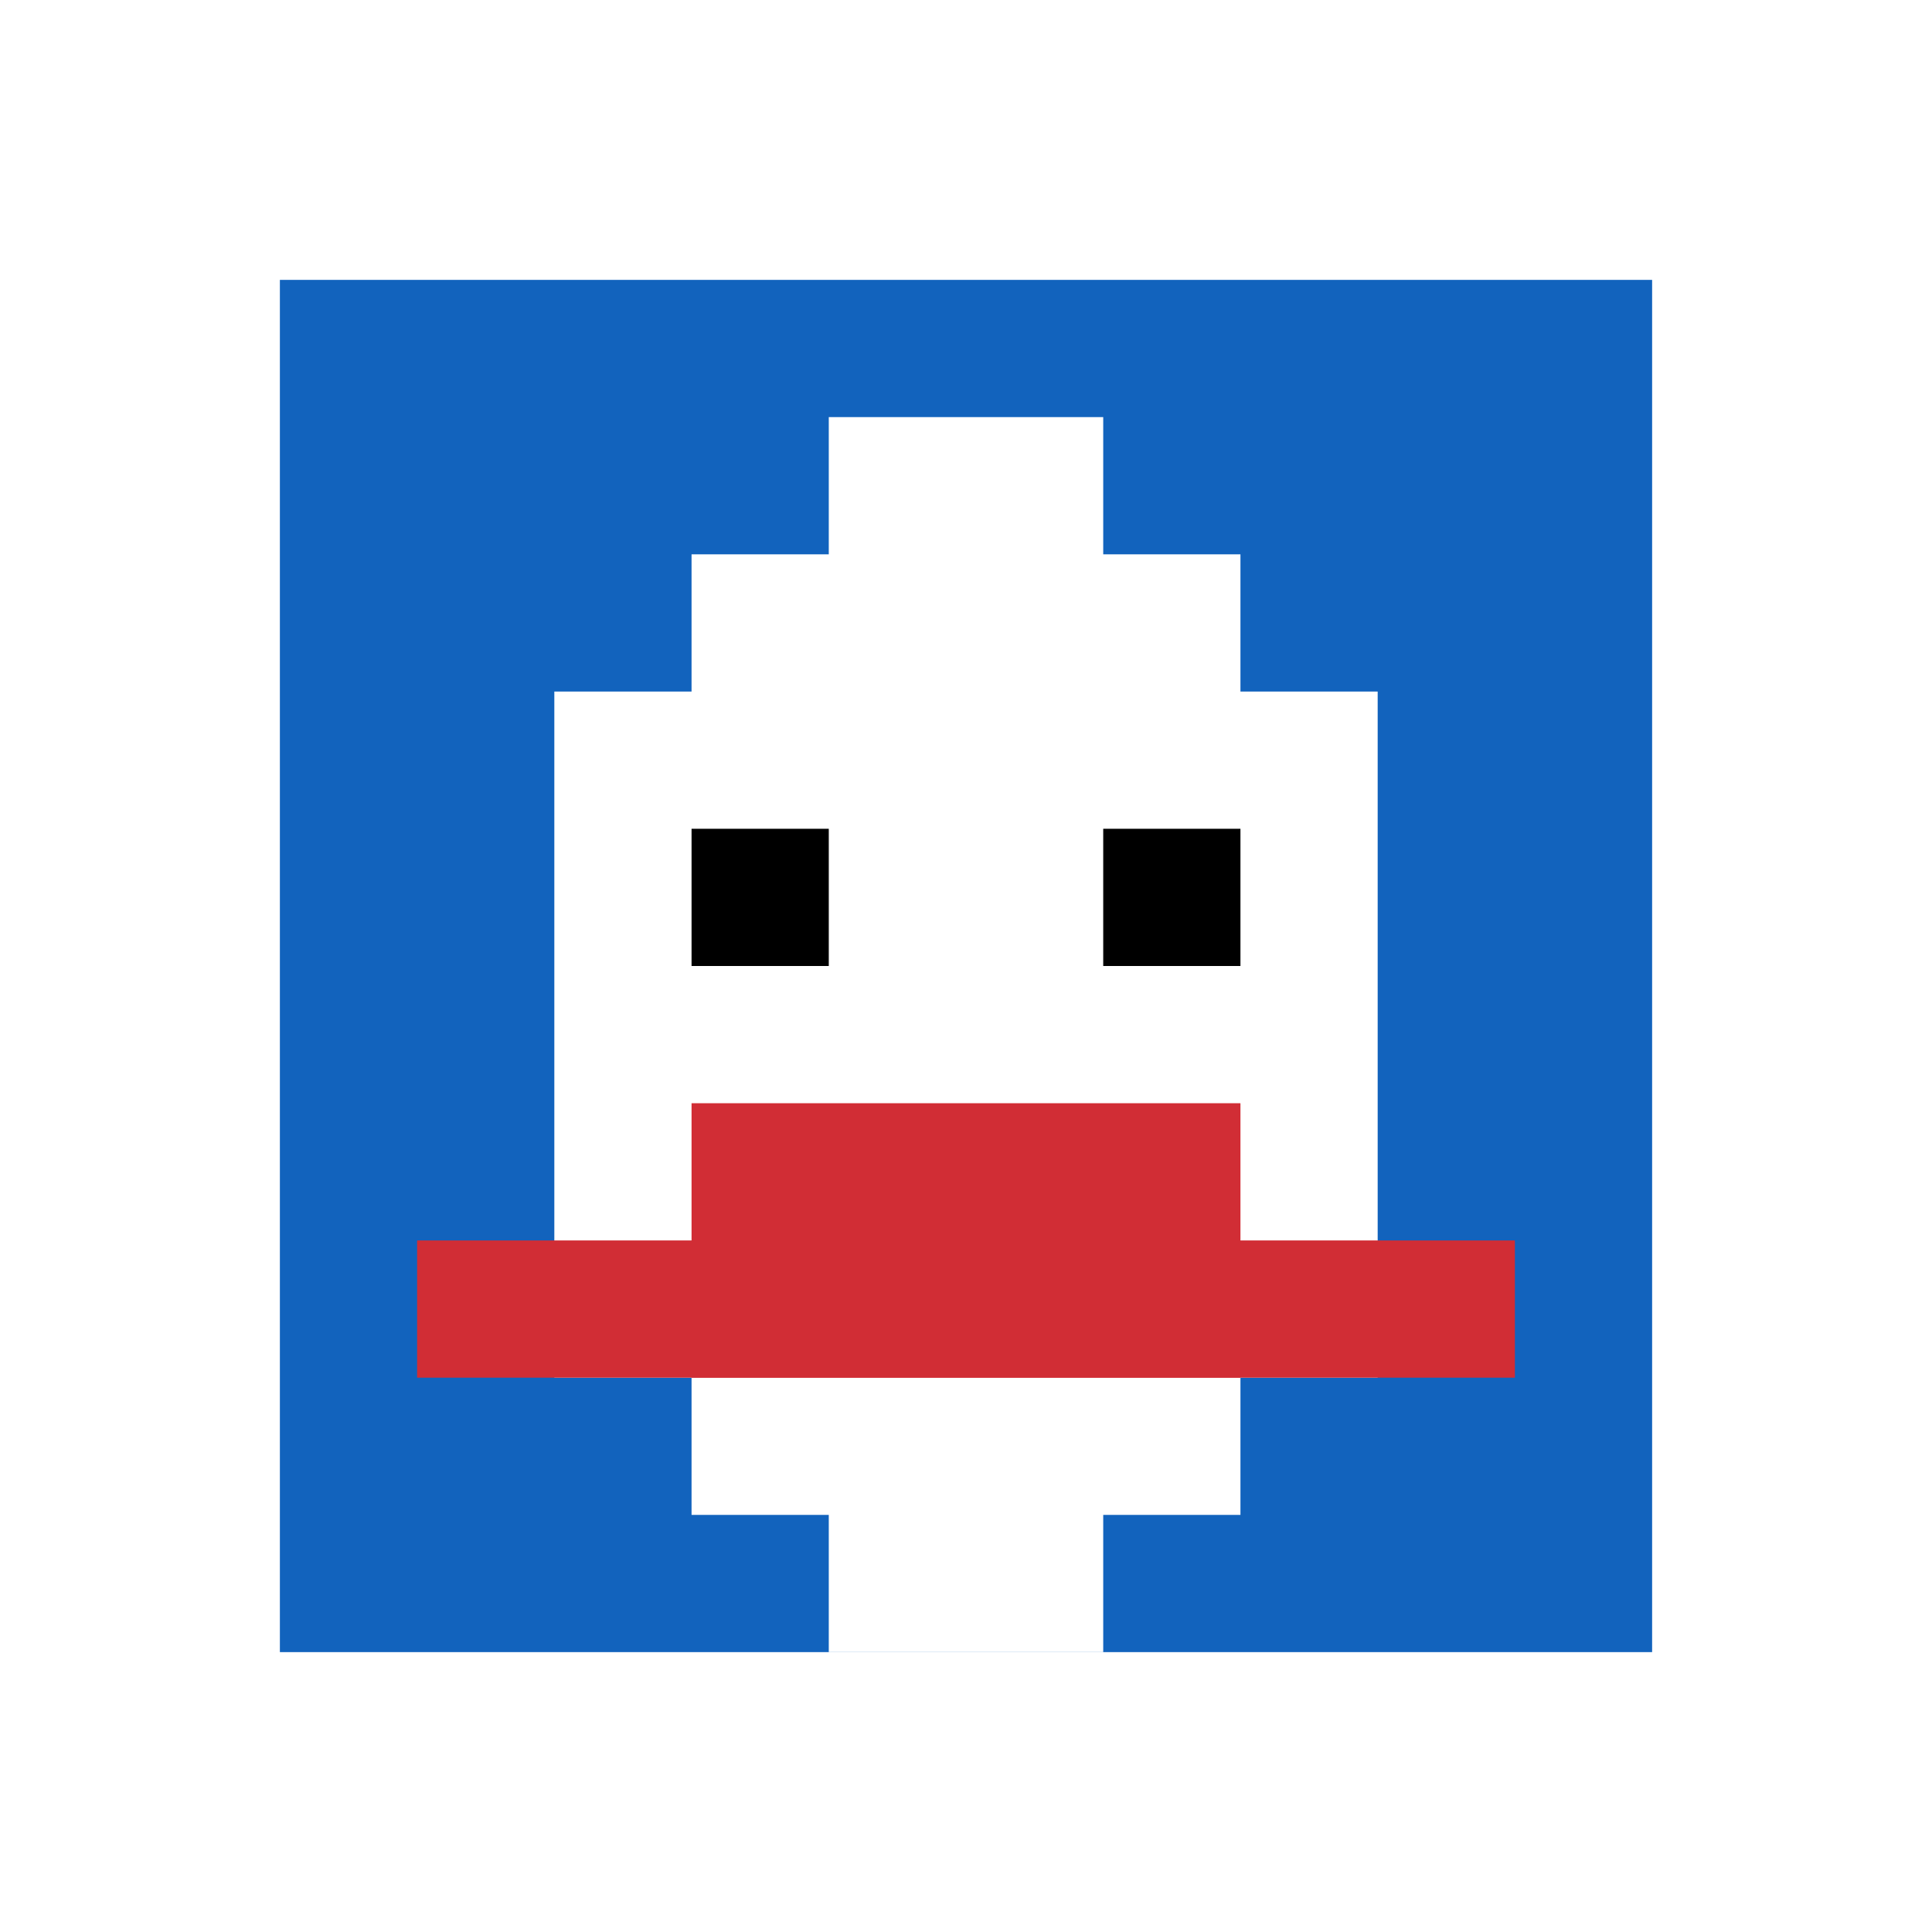 <svg xmlns="http://www.w3.org/2000/svg" version="1.1" width="711" height="711"><title>'goose-pfp-55378' by Dmitri Cherniak</title><desc>seed=55378
backgroundColor=#ffffff
padding=100
innerPadding=103
timeout=500
dimension=1
border=false
Save=function(){return n.handleSave()}
frame=687

Rendered at Sun Sep 15 2024 22:52:09 GMT+0800 (中国标准时间)
Generated in 1ms
</desc><defs></defs><rect width="100%" height="100%" fill="#ffffff"></rect><g><g id="0-0"><rect x="103" y="103" height="505" width="505" fill="#1263BD"></rect><g><rect id="103-103-3-2-4-7" x="254.5" y="204" width="202" height="353.5" fill="#ffffff"></rect><rect id="103-103-2-3-6-5" x="204" y="254.5" width="303" height="252.5" fill="#ffffff"></rect><rect id="103-103-4-8-2-2" x="305" y="507" width="101" height="101" fill="#ffffff"></rect><rect id="103-103-1-7-8-1" x="153.5" y="456.5" width="404" height="50.5" fill="#D12D35"></rect><rect id="103-103-3-6-4-2" x="254.5" y="406" width="202" height="101" fill="#D12D35"></rect><rect id="103-103-3-4-1-1" x="254.5" y="305" width="50.5" height="50.5" fill="#000000"></rect><rect id="103-103-6-4-1-1" x="406" y="305" width="50.5" height="50.5" fill="#000000"></rect><rect id="103-103-4-1-2-2" x="305" y="153.5" width="101" height="101" fill="#ffffff"></rect></g><rect x="103" y="103" stroke="white" stroke-width="0" height="505" width="505" fill="none"></rect></g></g></svg>